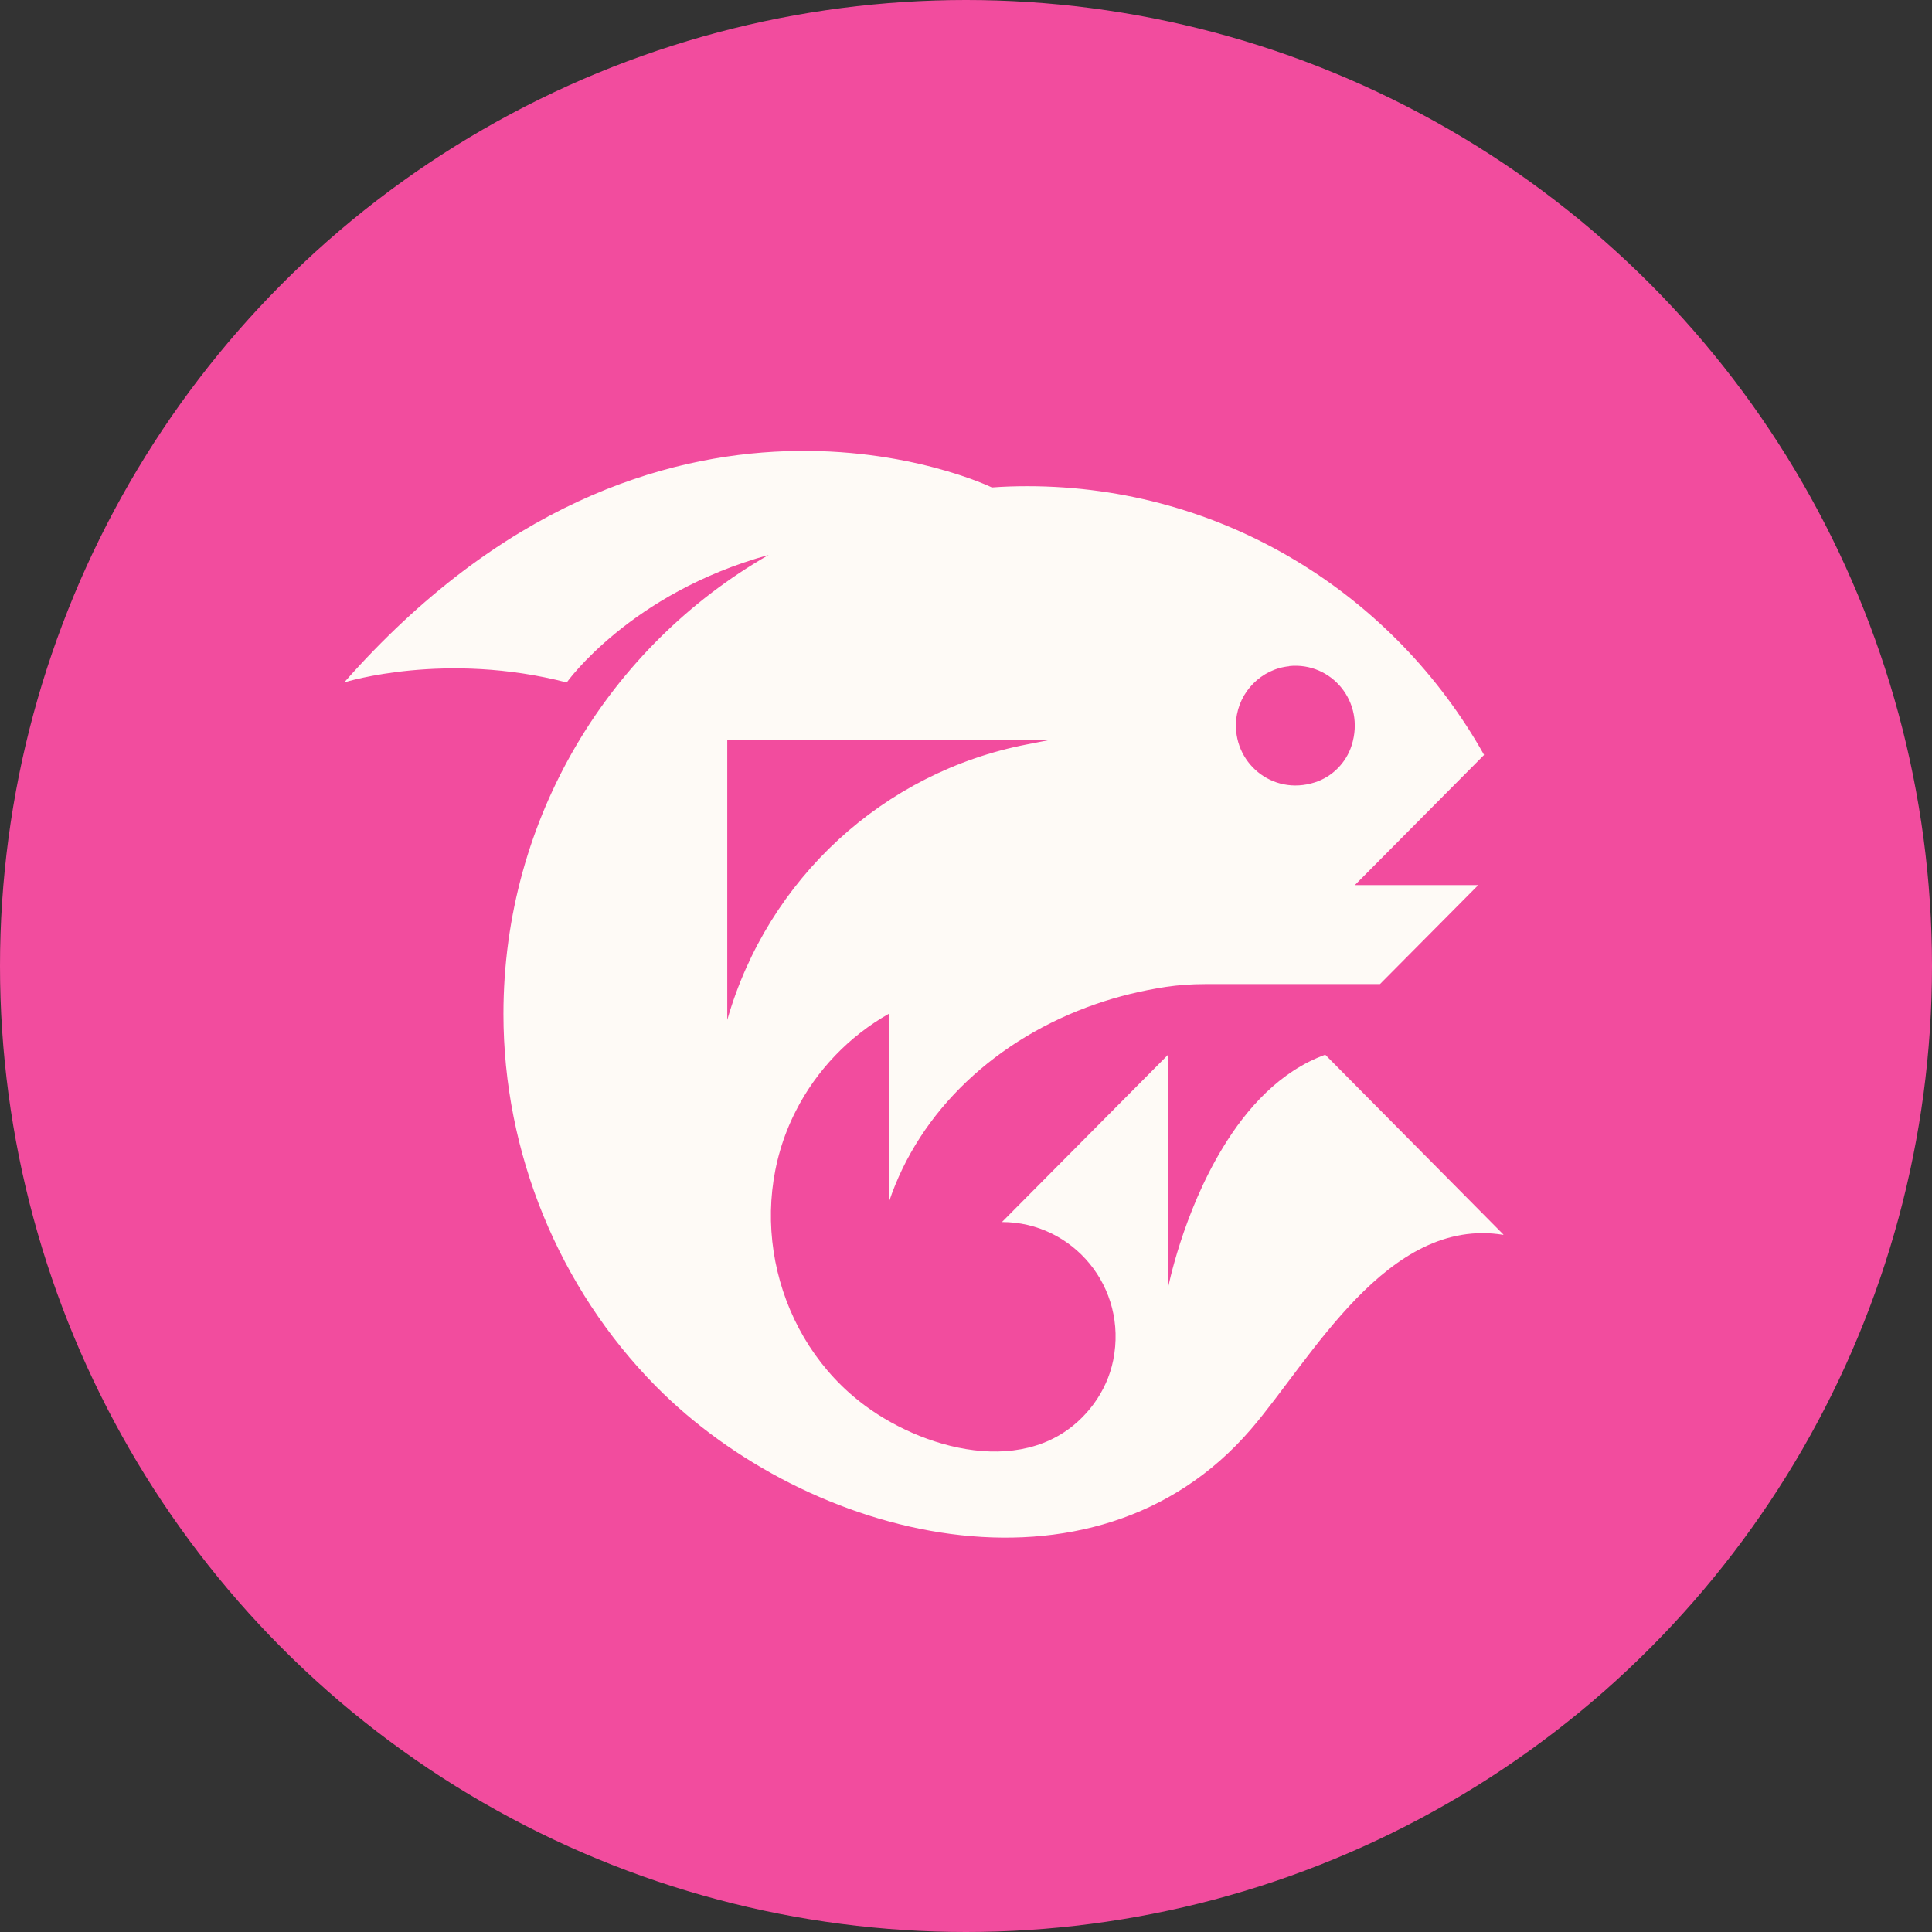 <svg width="164" height="164" viewBox="0 0 164 164" fill="none" xmlns="http://www.w3.org/2000/svg">
<rect x="0" y="0" width="164" height="164" fill="#333333" stroke="none"/>
<circle cx="82" cy="82" r="82" fill="#F24C9E"/>
<path d="M112.472 89.539C108.675 90.929 105.854 94.043 103.813 97.399C100.376 103.037 99.146 109.341 99.146 109.341V89.539L85.054 103.733C91.042 103.733 95.754 109.235 94.494 115.478C94.224 116.808 93.653 118.063 92.858 119.151C88.056 125.682 78.796 123.278 73.469 119.348C65.801 113.71 63.189 102.871 67.541 94.33C69.297 90.854 72.088 87.951 75.465 86.047V102.01C78.046 94.285 84.589 88.148 93.023 85.23C94.899 84.58 96.88 84.097 98.936 83.779C100.046 83.613 101.157 83.537 102.282 83.537H117.139L125.483 75.133H115.008L125.978 64.083C118.34 50.463 103.843 41.272 87.215 41.272C86.195 41.272 85.189 41.302 84.199 41.378C84.199 41.378 55.926 27.652 29.214 57.93C29.394 57.87 37.828 55.27 48.108 57.93C48.108 57.93 53.495 50.342 65.245 47.107C51.799 54.816 42.735 69.373 42.735 86.077C42.735 97.853 47.432 109.326 55.671 117.67C68.502 130.67 92.783 136.898 106.184 121.328C111.331 115.357 117.754 103.219 127.614 104.821V104.791L112.487 89.523L112.472 89.539ZM109.441 56.54C113.012 56.177 115.909 59.563 114.738 63.266C114.273 64.748 113.087 65.942 111.617 66.411C107.955 67.59 104.593 64.672 104.938 61.09C105.164 58.716 107.084 56.782 109.441 56.555V56.54ZM61.734 62.783H89.256L87.17 63.191C75 65.549 65.17 74.588 61.734 86.576V62.783Z" fill="#FEFAF6"/>
</svg>
